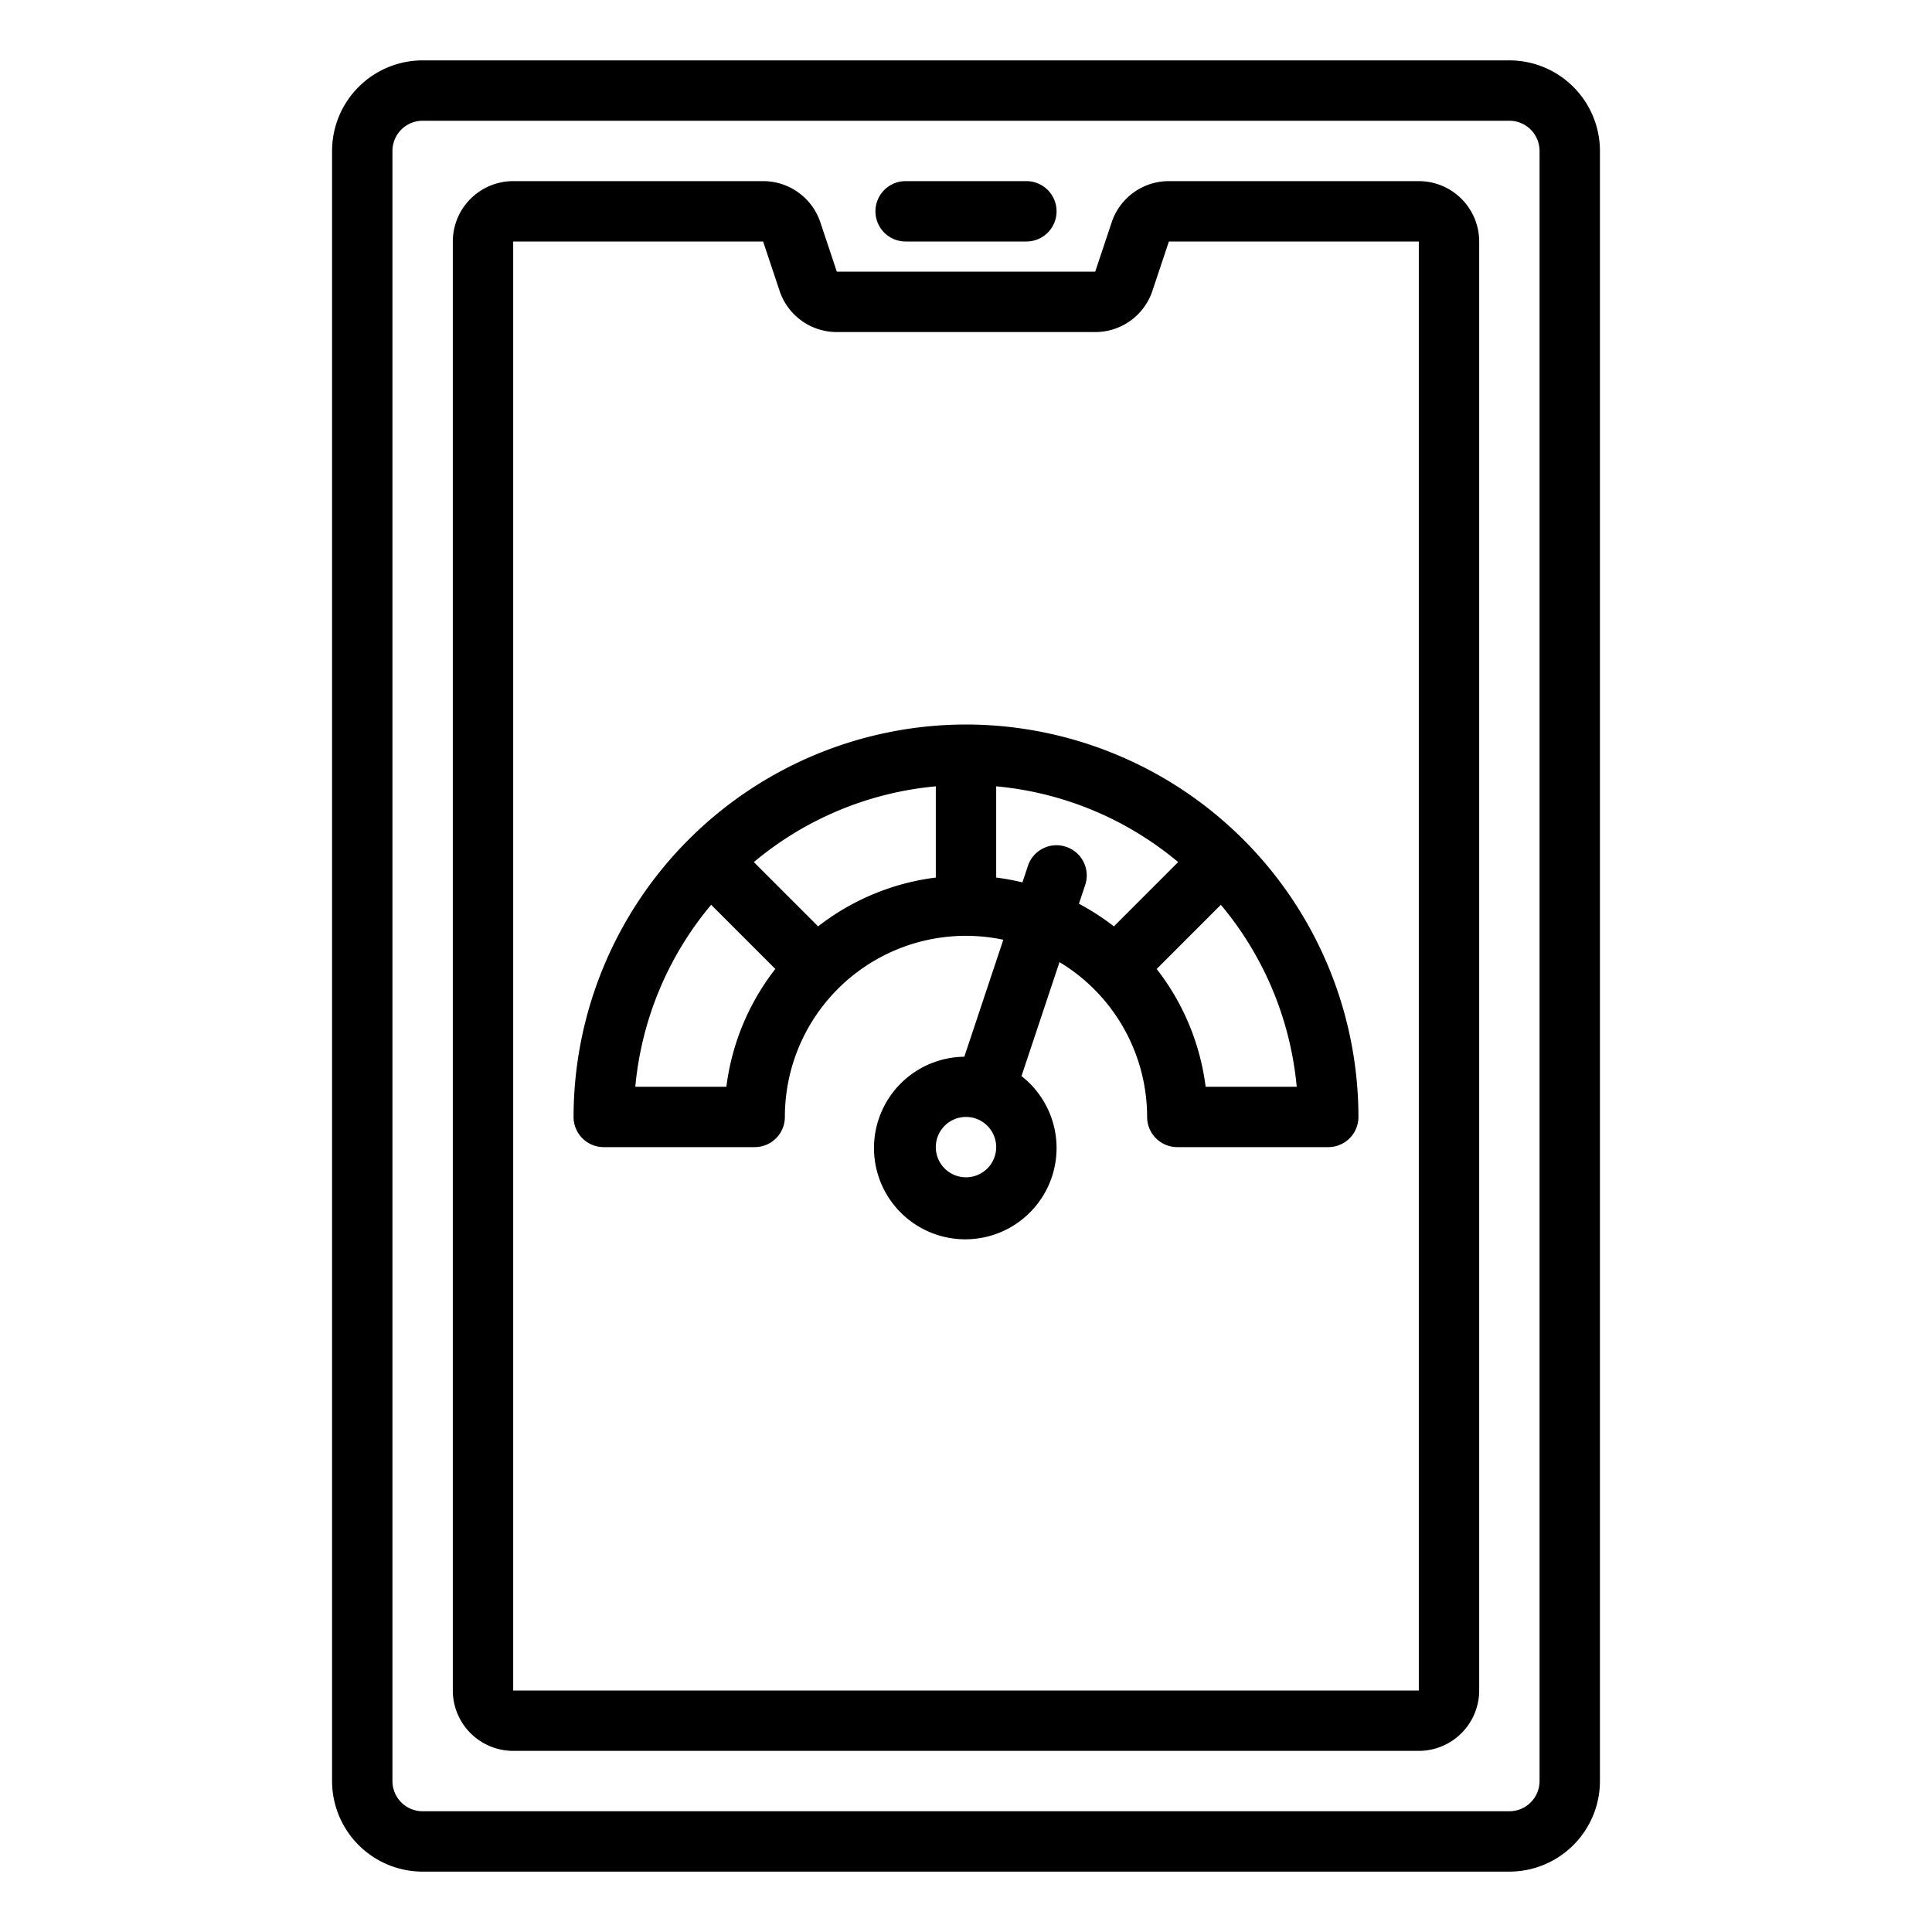 <?xml version="1.0" encoding="UTF-8"?>
<svg xmlns="http://www.w3.org/2000/svg" viewBox="0 0 64 64" width="512" height="512"><g id="Icon"><path d="M50,62H14a3.003,3.003,0,0,1-3-3V5a3.003,3.003,0,0,1,3-3H50a3.003,3.003,0,0,1,3,3V59A3.003,3.003,0,0,1,50,62ZM14,4a1.001,1.001,0,0,0-1,1V59a1.001,1.001,0,0,0,1,1H50a1.001,1.001,0,0,0,1-1V5a1.001,1.001,0,0,0-1-1ZM35,7a.999.999,0,0,0-1-1H30a1,1,0,0,0,0,2h4A.999.999,0,0,0,35,7ZM47,58H17a2.003,2.003,0,0,1-2-2V8a2.003,2.003,0,0,1,2-2h8.279a1.997,1.997,0,0,1,1.897,1.368L27.721,9h8.559l.545-1.633A1.996,1.996,0,0,1,38.721,6H47a2.003,2.003,0,0,1,2,2V56A2.003,2.003,0,0,1,47,58ZM17,8V56H47V8H38.721l-.545,1.633A1.996,1.996,0,0,1,36.279,11H27.721a1.997,1.997,0,0,1-1.897-1.368L25.279,8Zm20.772-.316h0ZM32,24A13.015,13.015,0,0,0,19,37a.999.999,0,0,0,1,1h5a.999.999,0,0,0,1-1,5.997,5.997,0,0,1,7.236-5.87l-1.292,3.876a3.024,3.024,0,1,0,1.894.641l1.259-3.776A5.996,5.996,0,0,1,38,37a.999.999,0,0,0,1,1h5a.999.999,0,0,0,1-1A13.015,13.015,0,0,0,32,24Zm0,15a1,1,0,1,1,1-1A1.001,1.001,0,0,1,32,39ZM24.972,28.558A10.939,10.939,0,0,1,31,26.048V29.07a7.953,7.953,0,0,0-3.899,1.617ZM24.062,36H21.045a10.939,10.939,0,0,1,2.513-6.028l2.126,2.126A7.958,7.958,0,0,0,24.062,36Zm11.254-7.948a.996.996,0,0,0-1.265.632l-.182.546A7.935,7.935,0,0,0,33,29.07v-3.022a10.939,10.939,0,0,1,6.028,2.51l-2.129,2.129a8.013,8.013,0,0,0-1.158-.749l.207-.621A.999.999,0,0,0,35.316,28.052ZM39.938,36a7.958,7.958,0,0,0-1.622-3.901l2.126-2.126A10.939,10.939,0,0,1,42.955,36Z"/></g></svg>
